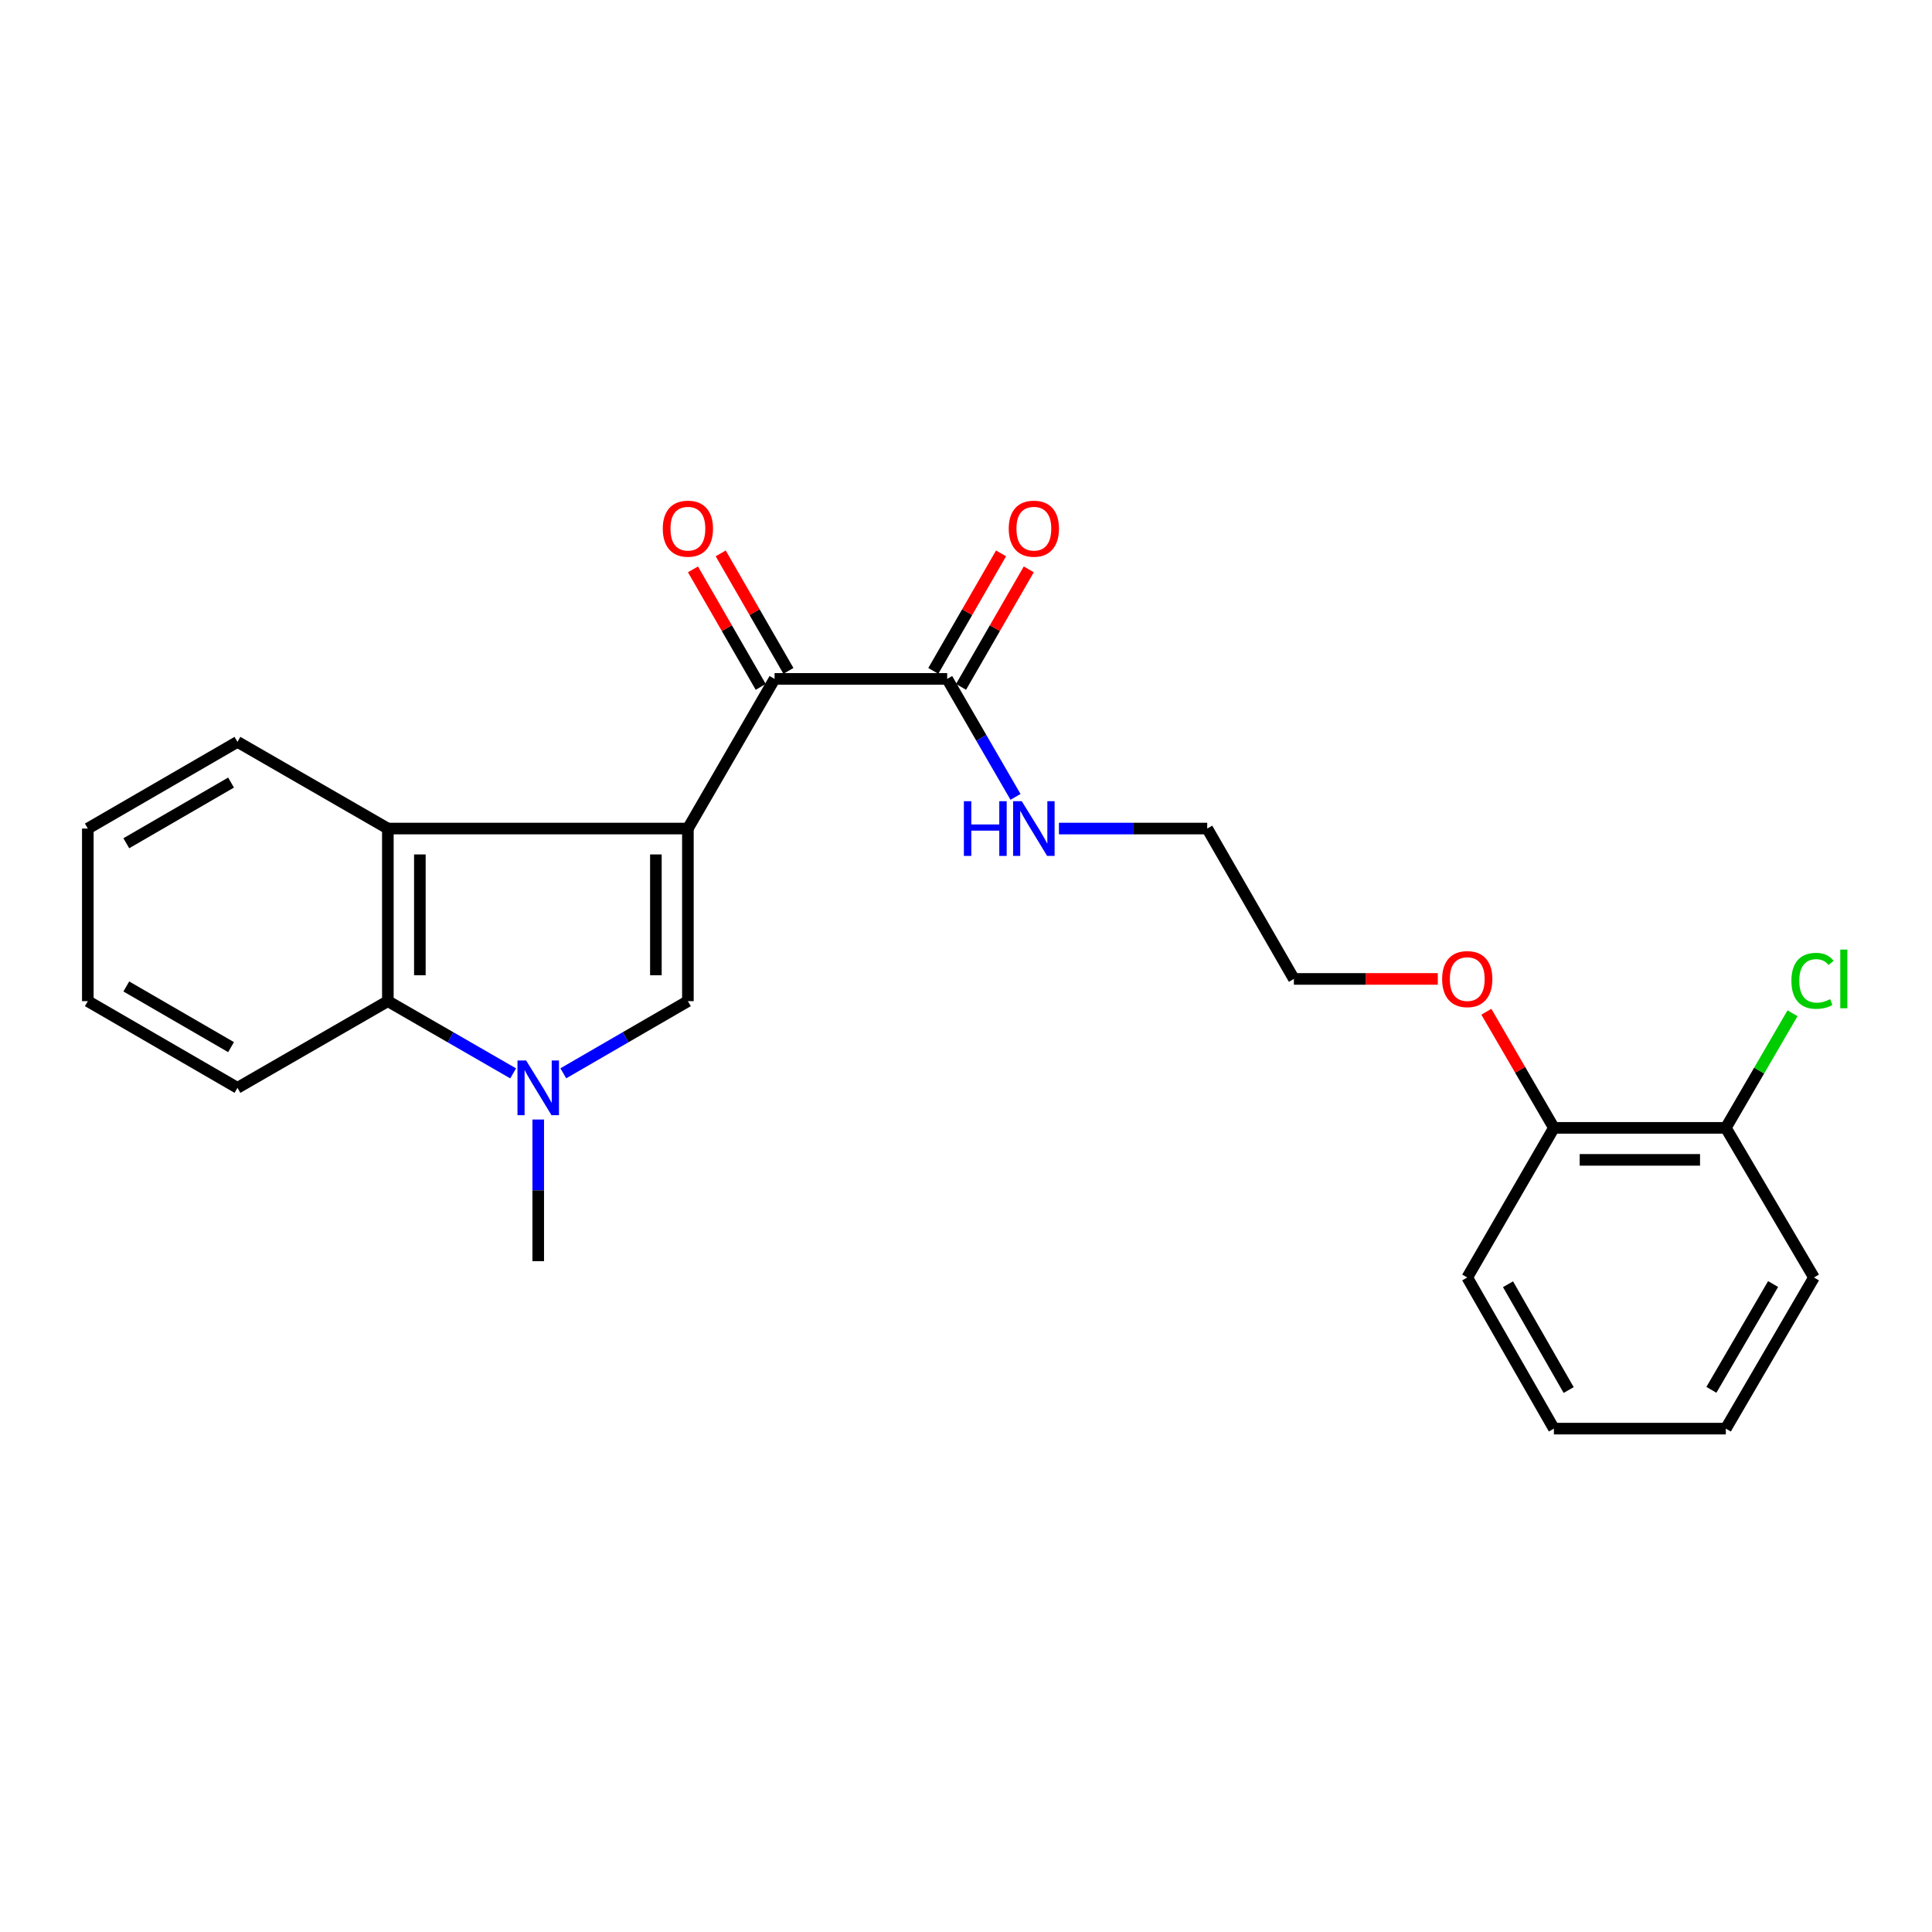 <?xml version='1.0' encoding='iso-8859-1'?>
<svg version='1.1' baseProfile='full'
              xmlns='http://www.w3.org/2000/svg'
                      xmlns:rdkit='http://www.rdkit.org/xml'
                      xmlns:xlink='http://www.w3.org/1999/xlink'
                  xml:space='preserve'
width='1000px' height='1000px' viewBox='0 0 1000 1000'>
<!-- END OF HEADER -->
<rect style='opacity:1.0;fill:#FFFFFF;stroke:none' width='1000' height='1000' x='0' y='0'> </rect>
<path class='bond-0' d='M 356.052,428.858 L 356.052,518.195' style='fill:none;fill-rule:evenodd;stroke:#000000;stroke-width:6px;stroke-linecap:butt;stroke-linejoin:miter;stroke-opacity:1' />
<path class='bond-0' d='M 339.486,442.258 L 339.486,504.795' style='fill:none;fill-rule:evenodd;stroke:#000000;stroke-width:6px;stroke-linecap:butt;stroke-linejoin:miter;stroke-opacity:1' />
<path class='bond-2' d='M 356.052,428.858 L 200.753,428.858' style='fill:none;fill-rule:evenodd;stroke:#000000;stroke-width:6px;stroke-linecap:butt;stroke-linejoin:miter;stroke-opacity:1' />
<path class='bond-3' d='M 356.052,428.858 L 400.919,351.392' style='fill:none;fill-rule:evenodd;stroke:#000000;stroke-width:6px;stroke-linecap:butt;stroke-linejoin:miter;stroke-opacity:1' />
<path class='bond-1' d='M 356.052,518.195 L 323.808,536.87' style='fill:none;fill-rule:evenodd;stroke:#000000;stroke-width:6px;stroke-linecap:butt;stroke-linejoin:miter;stroke-opacity:1' />
<path class='bond-1' d='M 323.808,536.87 L 291.565,555.546' style='fill:none;fill-rule:evenodd;stroke:#0000FF;stroke-width:6px;stroke-linecap:butt;stroke-linejoin:miter;stroke-opacity:1' />
<path class='bond-11' d='M 278.587,579.465 L 278.587,616.121' style='fill:none;fill-rule:evenodd;stroke:#0000FF;stroke-width:6px;stroke-linecap:butt;stroke-linejoin:miter;stroke-opacity:1' />
<path class='bond-11' d='M 278.587,616.121 L 278.587,652.777' style='fill:none;fill-rule:evenodd;stroke:#000000;stroke-width:6px;stroke-linecap:butt;stroke-linejoin:miter;stroke-opacity:1' />
<path class='bond-24' d='M 265.601,555.576 L 233.177,536.886' style='fill:none;fill-rule:evenodd;stroke:#0000FF;stroke-width:6px;stroke-linecap:butt;stroke-linejoin:miter;stroke-opacity:1' />
<path class='bond-24' d='M 233.177,536.886 L 200.753,518.195' style='fill:none;fill-rule:evenodd;stroke:#000000;stroke-width:6px;stroke-linecap:butt;stroke-linejoin:miter;stroke-opacity:1' />
<path class='bond-4' d='M 200.753,428.858 L 200.753,518.195' style='fill:none;fill-rule:evenodd;stroke:#000000;stroke-width:6px;stroke-linecap:butt;stroke-linejoin:miter;stroke-opacity:1' />
<path class='bond-4' d='M 217.319,442.258 L 217.319,504.795' style='fill:none;fill-rule:evenodd;stroke:#000000;stroke-width:6px;stroke-linecap:butt;stroke-linejoin:miter;stroke-opacity:1' />
<path class='bond-13' d='M 200.753,428.858 L 122.911,383.991' style='fill:none;fill-rule:evenodd;stroke:#000000;stroke-width:6px;stroke-linecap:butt;stroke-linejoin:miter;stroke-opacity:1' />
<path class='bond-5' d='M 400.919,351.392 L 490.256,351.392' style='fill:none;fill-rule:evenodd;stroke:#000000;stroke-width:6px;stroke-linecap:butt;stroke-linejoin:miter;stroke-opacity:1' />
<path class='bond-6' d='M 408.095,347.256 L 390.563,316.842' style='fill:none;fill-rule:evenodd;stroke:#000000;stroke-width:6px;stroke-linecap:butt;stroke-linejoin:miter;stroke-opacity:1' />
<path class='bond-6' d='M 390.563,316.842 L 373.031,286.428' style='fill:none;fill-rule:evenodd;stroke:#FF0000;stroke-width:6px;stroke-linecap:butt;stroke-linejoin:miter;stroke-opacity:1' />
<path class='bond-6' d='M 393.742,355.529 L 376.211,325.115' style='fill:none;fill-rule:evenodd;stroke:#000000;stroke-width:6px;stroke-linecap:butt;stroke-linejoin:miter;stroke-opacity:1' />
<path class='bond-6' d='M 376.211,325.115 L 358.679,294.702' style='fill:none;fill-rule:evenodd;stroke:#FF0000;stroke-width:6px;stroke-linecap:butt;stroke-linejoin:miter;stroke-opacity:1' />
<path class='bond-15' d='M 200.753,518.195 L 122.911,563.062' style='fill:none;fill-rule:evenodd;stroke:#000000;stroke-width:6px;stroke-linecap:butt;stroke-linejoin:miter;stroke-opacity:1' />
<path class='bond-7' d='M 497.432,355.529 L 514.964,325.115' style='fill:none;fill-rule:evenodd;stroke:#000000;stroke-width:6px;stroke-linecap:butt;stroke-linejoin:miter;stroke-opacity:1' />
<path class='bond-7' d='M 514.964,325.115 L 532.496,294.702' style='fill:none;fill-rule:evenodd;stroke:#FF0000;stroke-width:6px;stroke-linecap:butt;stroke-linejoin:miter;stroke-opacity:1' />
<path class='bond-7' d='M 483.08,347.256 L 500.612,316.842' style='fill:none;fill-rule:evenodd;stroke:#000000;stroke-width:6px;stroke-linecap:butt;stroke-linejoin:miter;stroke-opacity:1' />
<path class='bond-7' d='M 500.612,316.842 L 518.144,286.428' style='fill:none;fill-rule:evenodd;stroke:#FF0000;stroke-width:6px;stroke-linecap:butt;stroke-linejoin:miter;stroke-opacity:1' />
<path class='bond-10' d='M 490.256,351.392 L 507.941,381.926' style='fill:none;fill-rule:evenodd;stroke:#000000;stroke-width:6px;stroke-linecap:butt;stroke-linejoin:miter;stroke-opacity:1' />
<path class='bond-10' d='M 507.941,381.926 L 525.626,412.46' style='fill:none;fill-rule:evenodd;stroke:#0000FF;stroke-width:6px;stroke-linecap:butt;stroke-linejoin:miter;stroke-opacity:1' />
<path class='bond-8' d='M 893.284,583.779 L 804.296,583.779' style='fill:none;fill-rule:evenodd;stroke:#000000;stroke-width:6px;stroke-linecap:butt;stroke-linejoin:miter;stroke-opacity:1' />
<path class='bond-8' d='M 879.936,600.345 L 817.644,600.345' style='fill:none;fill-rule:evenodd;stroke:#000000;stroke-width:6px;stroke-linecap:butt;stroke-linejoin:miter;stroke-opacity:1' />
<path class='bond-12' d='M 893.284,583.779 L 910.546,554.12' style='fill:none;fill-rule:evenodd;stroke:#000000;stroke-width:6px;stroke-linecap:butt;stroke-linejoin:miter;stroke-opacity:1' />
<path class='bond-12' d='M 910.546,554.12 L 927.808,524.461' style='fill:none;fill-rule:evenodd;stroke:#00CC00;stroke-width:6px;stroke-linecap:butt;stroke-linejoin:miter;stroke-opacity:1' />
<path class='bond-16' d='M 893.284,583.779 L 938.905,661.226' style='fill:none;fill-rule:evenodd;stroke:#000000;stroke-width:6px;stroke-linecap:butt;stroke-linejoin:miter;stroke-opacity:1' />
<path class='bond-9' d='M 804.296,583.779 L 786.814,553.73' style='fill:none;fill-rule:evenodd;stroke:#000000;stroke-width:6px;stroke-linecap:butt;stroke-linejoin:miter;stroke-opacity:1' />
<path class='bond-9' d='M 786.814,553.73 L 769.332,523.681' style='fill:none;fill-rule:evenodd;stroke:#FF0000;stroke-width:6px;stroke-linecap:butt;stroke-linejoin:miter;stroke-opacity:1' />
<path class='bond-18' d='M 804.296,583.779 L 759.447,661.226' style='fill:none;fill-rule:evenodd;stroke:#000000;stroke-width:6px;stroke-linecap:butt;stroke-linejoin:miter;stroke-opacity:1' />
<path class='bond-17' d='M 548.106,428.858 L 586.481,428.858' style='fill:none;fill-rule:evenodd;stroke:#0000FF;stroke-width:6px;stroke-linecap:butt;stroke-linejoin:miter;stroke-opacity:1' />
<path class='bond-17' d='M 586.481,428.858 L 624.856,428.858' style='fill:none;fill-rule:evenodd;stroke:#000000;stroke-width:6px;stroke-linecap:butt;stroke-linejoin:miter;stroke-opacity:1' />
<path class='bond-20' d='M 122.911,383.991 L 45.455,428.858' style='fill:none;fill-rule:evenodd;stroke:#000000;stroke-width:6px;stroke-linecap:butt;stroke-linejoin:miter;stroke-opacity:1' />
<path class='bond-20' d='M 119.596,405.056 L 65.376,436.463' style='fill:none;fill-rule:evenodd;stroke:#000000;stroke-width:6px;stroke-linecap:butt;stroke-linejoin:miter;stroke-opacity:1' />
<path class='bond-14' d='M 744.204,506.691 L 706.959,506.691' style='fill:none;fill-rule:evenodd;stroke:#FF0000;stroke-width:6px;stroke-linecap:butt;stroke-linejoin:miter;stroke-opacity:1' />
<path class='bond-14' d='M 706.959,506.691 L 669.714,506.691' style='fill:none;fill-rule:evenodd;stroke:#000000;stroke-width:6px;stroke-linecap:butt;stroke-linejoin:miter;stroke-opacity:1' />
<path class='bond-25' d='M 122.911,563.062 L 45.455,518.195' style='fill:none;fill-rule:evenodd;stroke:#000000;stroke-width:6px;stroke-linecap:butt;stroke-linejoin:miter;stroke-opacity:1' />
<path class='bond-25' d='M 119.596,541.997 L 65.376,510.591' style='fill:none;fill-rule:evenodd;stroke:#000000;stroke-width:6px;stroke-linecap:butt;stroke-linejoin:miter;stroke-opacity:1' />
<path class='bond-26' d='M 938.905,661.226 L 893.284,739.455' style='fill:none;fill-rule:evenodd;stroke:#000000;stroke-width:6px;stroke-linecap:butt;stroke-linejoin:miter;stroke-opacity:1' />
<path class='bond-26' d='M 917.751,664.615 L 885.816,719.375' style='fill:none;fill-rule:evenodd;stroke:#000000;stroke-width:6px;stroke-linecap:butt;stroke-linejoin:miter;stroke-opacity:1' />
<path class='bond-19' d='M 624.856,428.858 L 669.714,506.691' style='fill:none;fill-rule:evenodd;stroke:#000000;stroke-width:6px;stroke-linecap:butt;stroke-linejoin:miter;stroke-opacity:1' />
<path class='bond-23' d='M 759.447,661.226 L 804.296,739.455' style='fill:none;fill-rule:evenodd;stroke:#000000;stroke-width:6px;stroke-linecap:butt;stroke-linejoin:miter;stroke-opacity:1' />
<path class='bond-23' d='M 780.547,664.721 L 811.94,719.481' style='fill:none;fill-rule:evenodd;stroke:#000000;stroke-width:6px;stroke-linecap:butt;stroke-linejoin:miter;stroke-opacity:1' />
<path class='bond-21' d='M 45.455,428.858 L 45.455,518.195' style='fill:none;fill-rule:evenodd;stroke:#000000;stroke-width:6px;stroke-linecap:butt;stroke-linejoin:miter;stroke-opacity:1' />
<path class='bond-22' d='M 893.284,739.455 L 804.296,739.455' style='fill:none;fill-rule:evenodd;stroke:#000000;stroke-width:6px;stroke-linecap:butt;stroke-linejoin:miter;stroke-opacity:1' />
<path  class='atom-2' d='M 272.327 548.902
L 281.607 563.902
Q 282.527 565.382, 284.007 568.062
Q 285.487 570.742, 285.567 570.902
L 285.567 548.902
L 289.327 548.902
L 289.327 577.222
L 285.447 577.222
L 275.487 560.822
Q 274.327 558.902, 273.087 556.702
Q 271.887 554.502, 271.527 553.822
L 271.527 577.222
L 267.847 577.222
L 267.847 548.902
L 272.327 548.902
' fill='#0000FF'/>
<path  class='atom-7' d='M 343.052 273.639
Q 343.052 266.839, 346.412 263.039
Q 349.772 259.239, 356.052 259.239
Q 362.332 259.239, 365.692 263.039
Q 369.052 266.839, 369.052 273.639
Q 369.052 280.519, 365.652 284.439
Q 362.252 288.319, 356.052 288.319
Q 349.812 288.319, 346.412 284.439
Q 343.052 280.559, 343.052 273.639
M 356.052 285.119
Q 360.372 285.119, 362.692 282.239
Q 365.052 279.319, 365.052 273.639
Q 365.052 268.079, 362.692 265.279
Q 360.372 262.439, 356.052 262.439
Q 351.732 262.439, 349.372 265.239
Q 347.052 268.039, 347.052 273.639
Q 347.052 279.359, 349.372 282.239
Q 351.732 285.119, 356.052 285.119
' fill='#FF0000'/>
<path  class='atom-8' d='M 522.123 273.639
Q 522.123 266.839, 525.483 263.039
Q 528.843 259.239, 535.123 259.239
Q 541.403 259.239, 544.763 263.039
Q 548.123 266.839, 548.123 273.639
Q 548.123 280.519, 544.723 284.439
Q 541.323 288.319, 535.123 288.319
Q 528.883 288.319, 525.483 284.439
Q 522.123 280.559, 522.123 273.639
M 535.123 285.119
Q 539.443 285.119, 541.763 282.239
Q 544.123 279.319, 544.123 273.639
Q 544.123 268.079, 541.763 265.279
Q 539.443 262.439, 535.123 262.439
Q 530.803 262.439, 528.443 265.239
Q 526.123 268.039, 526.123 273.639
Q 526.123 279.359, 528.443 282.239
Q 530.803 285.119, 535.123 285.119
' fill='#FF0000'/>
<path  class='atom-11' d='M 498.903 414.698
L 502.743 414.698
L 502.743 426.738
L 517.223 426.738
L 517.223 414.698
L 521.063 414.698
L 521.063 443.018
L 517.223 443.018
L 517.223 429.938
L 502.743 429.938
L 502.743 443.018
L 498.903 443.018
L 498.903 414.698
' fill='#0000FF'/>
<path  class='atom-11' d='M 528.863 414.698
L 538.143 429.698
Q 539.063 431.178, 540.543 433.858
Q 542.023 436.538, 542.103 436.698
L 542.103 414.698
L 545.863 414.698
L 545.863 443.018
L 541.983 443.018
L 532.023 426.618
Q 530.863 424.698, 529.623 422.498
Q 528.423 420.298, 528.063 419.618
L 528.063 443.018
L 524.383 443.018
L 524.383 414.698
L 528.863 414.698
' fill='#0000FF'/>
<path  class='atom-13' d='M 927.23 507.671
Q 927.23 500.631, 930.51 496.951
Q 933.83 493.231, 940.11 493.231
Q 945.95 493.231, 949.07 497.351
L 946.43 499.511
Q 944.15 496.511, 940.11 496.511
Q 935.83 496.511, 933.55 499.391
Q 931.31 502.231, 931.31 507.671
Q 931.31 513.271, 933.63 516.151
Q 935.99 519.031, 940.55 519.031
Q 943.67 519.031, 947.31 517.151
L 948.43 520.151
Q 946.95 521.111, 944.71 521.671
Q 942.47 522.231, 939.99 522.231
Q 933.83 522.231, 930.51 518.471
Q 927.23 514.711, 927.23 507.671
' fill='#00CC00'/>
<path  class='atom-13' d='M 952.51 491.511
L 956.19 491.511
L 956.19 521.871
L 952.51 521.871
L 952.51 491.511
' fill='#00CC00'/>
<path  class='atom-15' d='M 746.447 506.771
Q 746.447 499.971, 749.807 496.171
Q 753.167 492.371, 759.447 492.371
Q 765.727 492.371, 769.087 496.171
Q 772.447 499.971, 772.447 506.771
Q 772.447 513.651, 769.047 517.571
Q 765.647 521.451, 759.447 521.451
Q 753.207 521.451, 749.807 517.571
Q 746.447 513.691, 746.447 506.771
M 759.447 518.251
Q 763.767 518.251, 766.087 515.371
Q 768.447 512.451, 768.447 506.771
Q 768.447 501.211, 766.087 498.411
Q 763.767 495.571, 759.447 495.571
Q 755.127 495.571, 752.767 498.371
Q 750.447 501.171, 750.447 506.771
Q 750.447 512.491, 752.767 515.371
Q 755.127 518.251, 759.447 518.251
' fill='#FF0000'/>
</svg>
